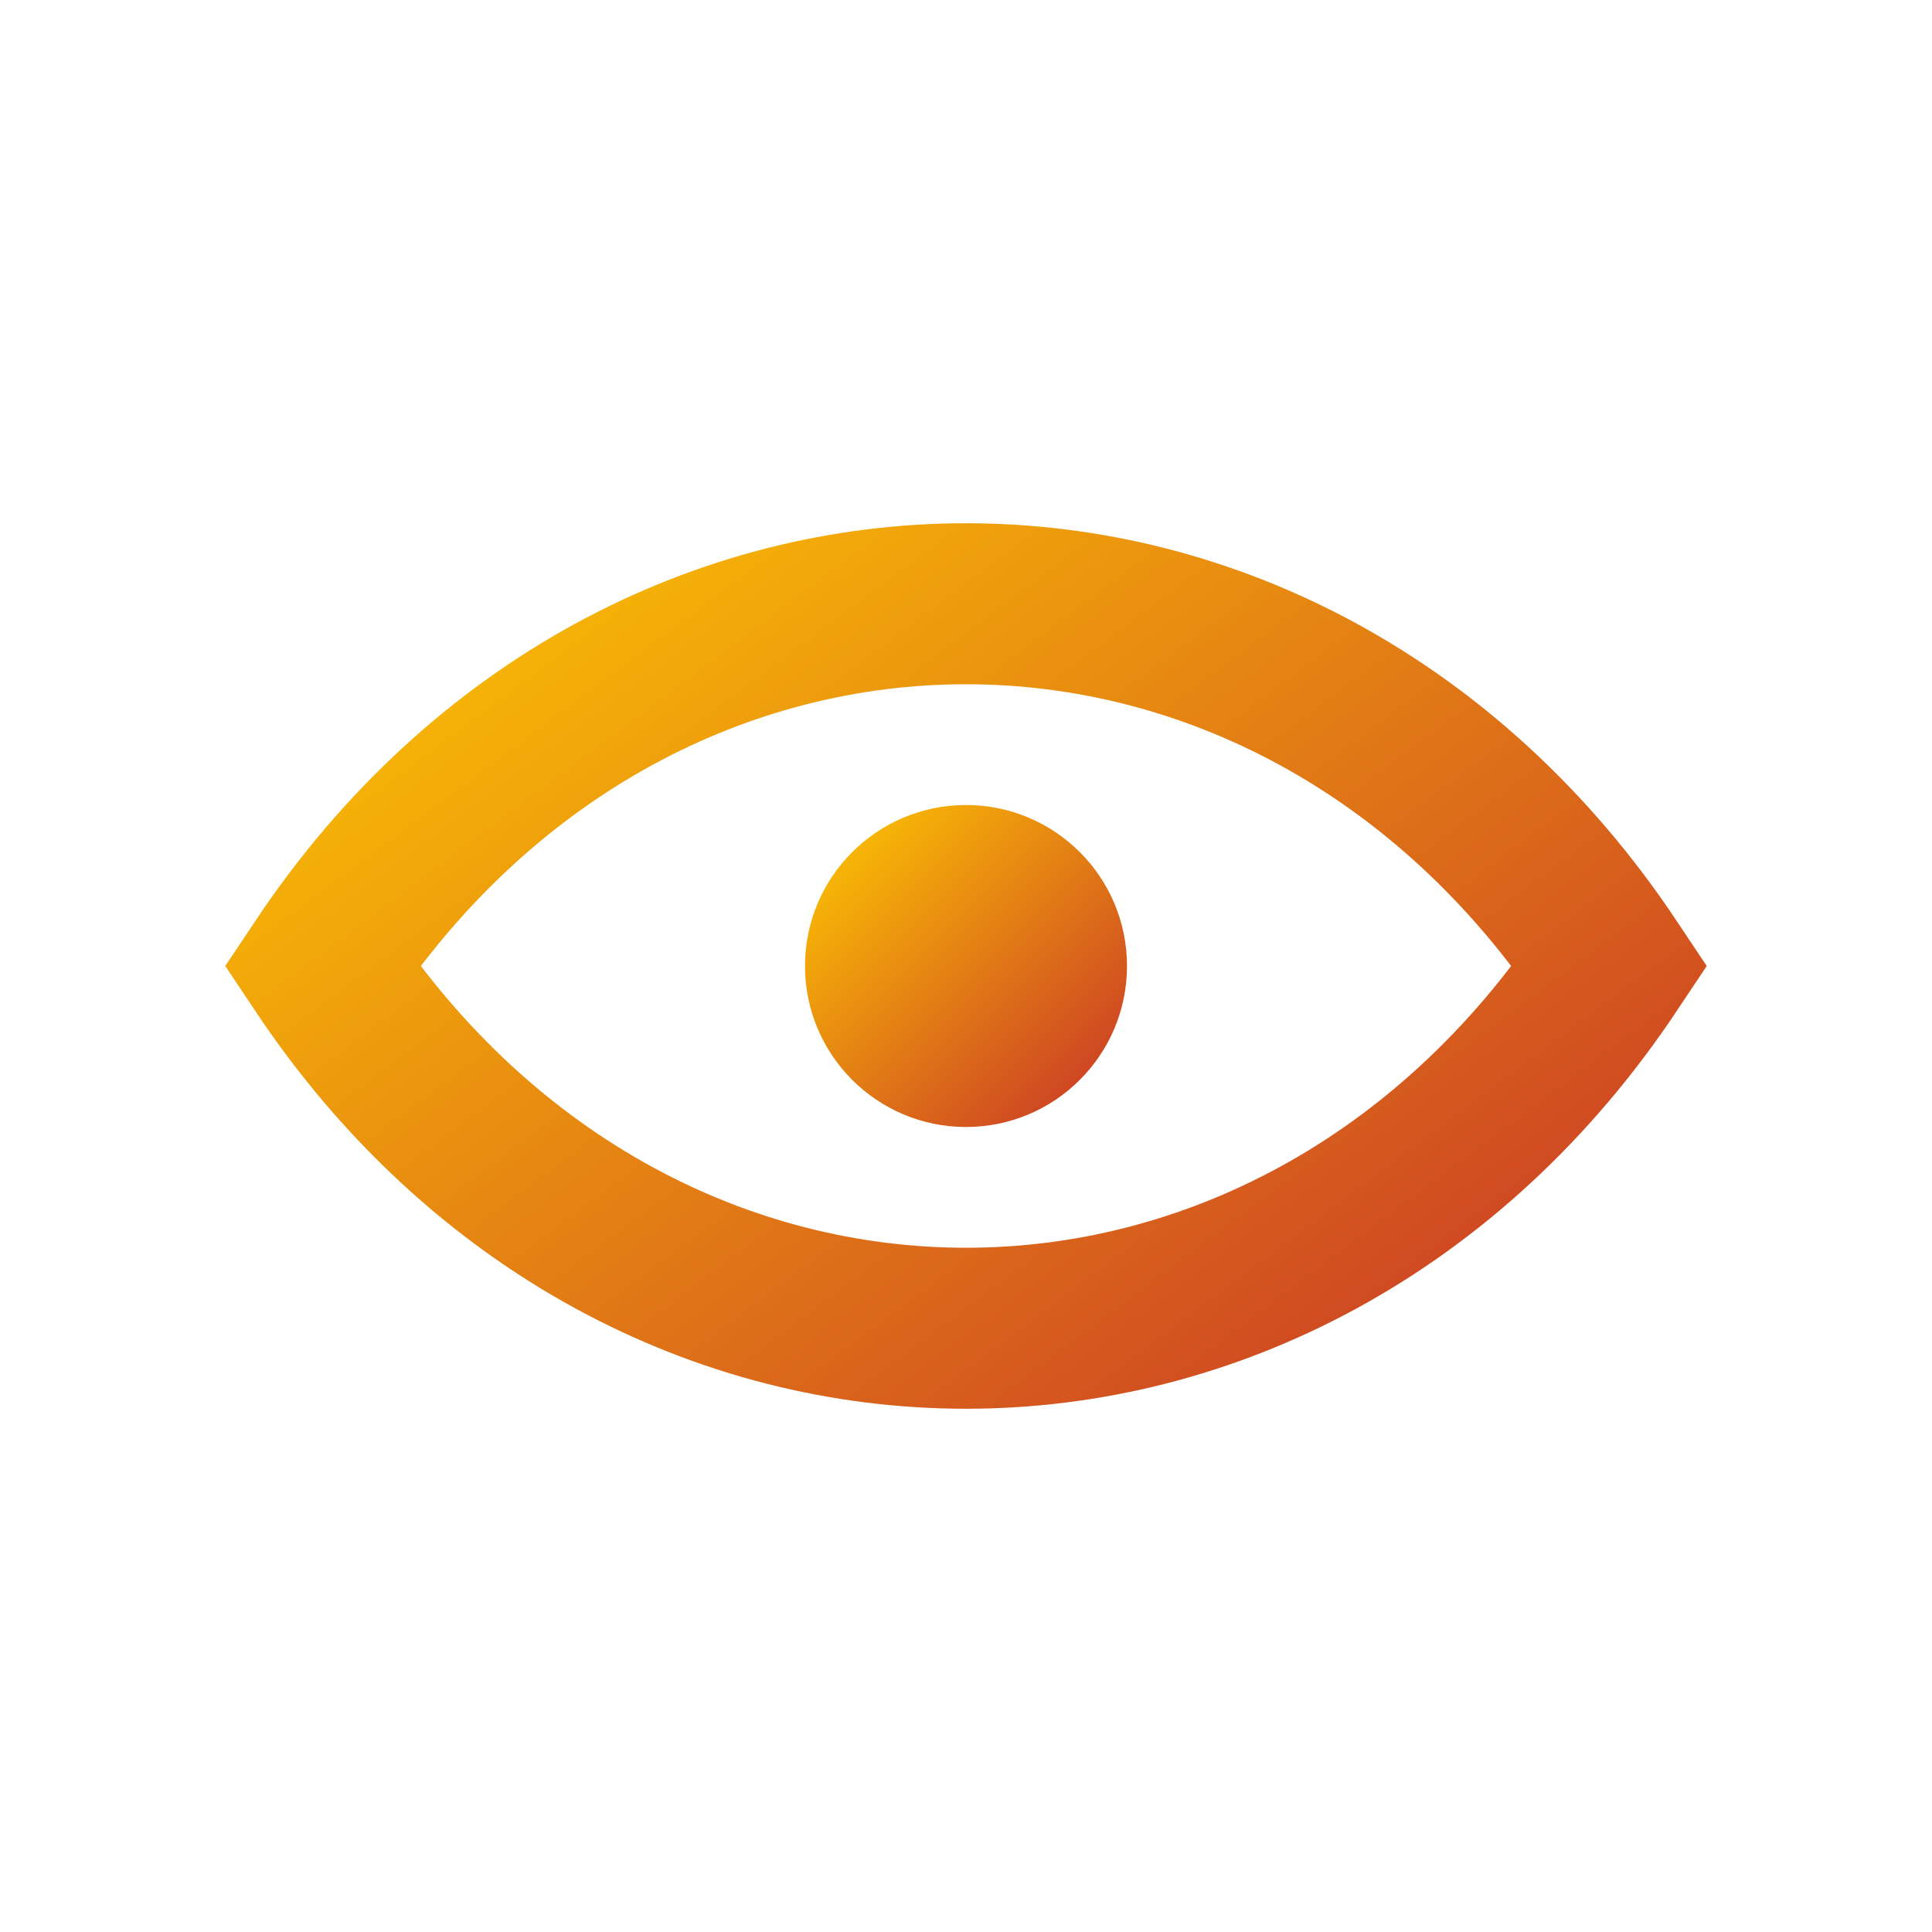 <svg viewBox="0 0 60 60" xmlns="http://www.w3.org/2000/svg" class="vision-icon">
  <defs>
    <linearGradient id="luminaGradient" x1="0%" y1="0%" x2="100%" y2="100%">
      <stop offset="0%" stop-color="#ffcc00"/>
      <stop offset="100%" stop-color="#c63028"/>
    </linearGradient>
  </defs>
  <path d="M10 30c10-15 30-15 40 0-10 15-30 15-40 0z" fill="none" stroke="url(#luminaGradient)" stroke-width="5"/>
  <circle cx="30" cy="30" r="5" fill="url(#luminaGradient)"/>
</svg>

